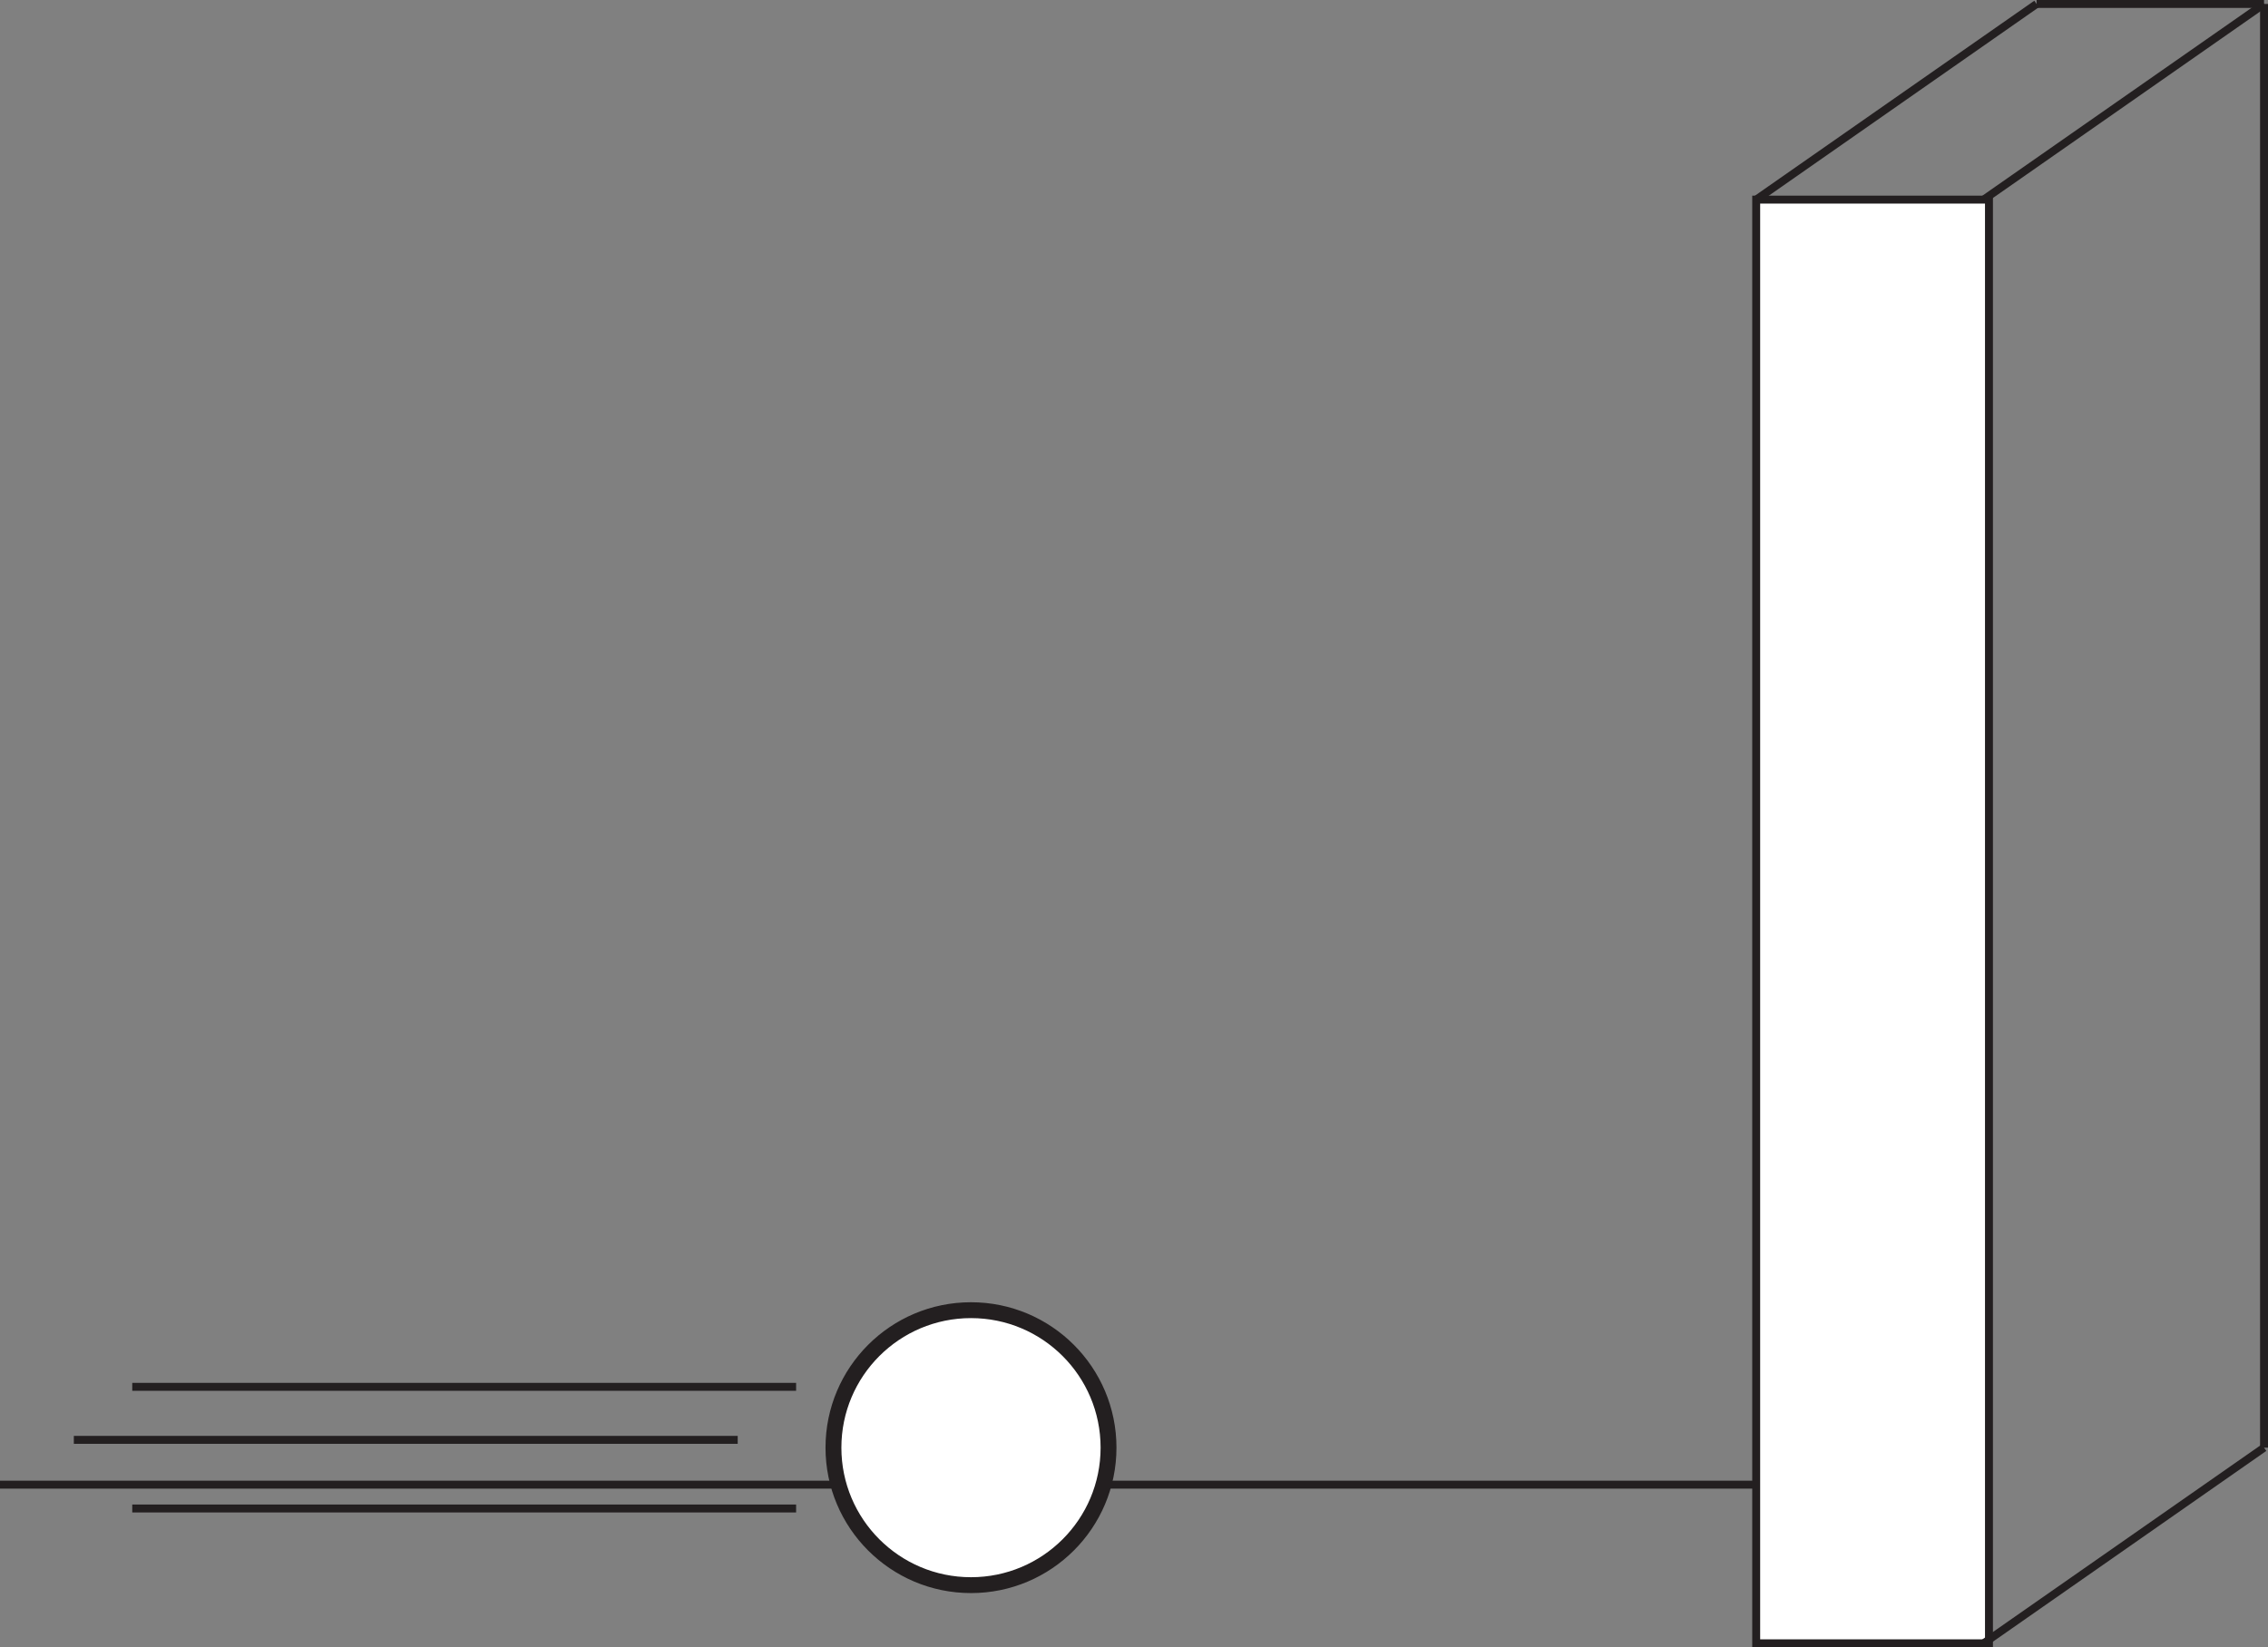 <?xml version="1.0" encoding="UTF-8"?>
<svg xmlns="http://www.w3.org/2000/svg" xmlns:xlink="http://www.w3.org/1999/xlink" width="285.834pt" height="207.666pt" viewBox="0 0 285.834 207.666" version="1.1">
<rect x="0" y="0" width="285.834" height="207.666" fill="#808080" stroke="none"/>
<defs>
<clipPath id="clip1">
  <path d="M 221 25 L 251 25 L 251 207.664 L 221 207.664 Z M 221 25 "/>
</clipPath>
<clipPath id="clip2">
  <path d="M 220 24 L 252 24 L 252 207.664 L 220 207.664 Z M 220 24 "/>
</clipPath>
<clipPath id="clip3">
  <path d="M 235 0 L 285.836 0 L 285.836 40 L 235 40 Z M 235 0 "/>
</clipPath>
<clipPath id="clip4">
  <path d="M 235 168 L 285.836 168 L 285.836 207.664 L 235 207.664 Z M 235 168 "/>
</clipPath>
<clipPath id="clip5">
  <path d="M 284 0 L 285.836 0 L 285.836 183 L 284 183 Z M 284 0 "/>
</clipPath>
<clipPath id="clip6">
  <path d="M 256 0 L 285.836 0 L 285.836 1 L 256 1 Z M 256 0 "/>
</clipPath>
<clipPath id="clip7">
  <path d="M 76 136 L 168 136 L 168 207.664 L 76 207.664 Z M 76 136 "/>
</clipPath>
</defs>
<g id="surface1">
<g clip-path="url(#clip1)" clip-rule="nonzero">
<path style=" stroke:none;fill-rule:nonzero;fill:rgb(100%,100%,100%);fill-opacity:1;" d="M 221.332 207.164 L 250.668 207.164 L 250.668 25.168 L 221.332 25.168 Z M 221.332 207.164 "/>
</g>
<g clip-path="url(#clip2)" clip-rule="nonzero">
<path style="fill:none;stroke-width:1;stroke-linecap:butt;stroke-linejoin:miter;stroke:rgb(13.73%,12.16%,12.549%);stroke-opacity:1;stroke-miterlimit:10;" d="M 250.668 0.502 L 221.332 0.502 L 221.332 182.502 L 250.668 182.502 Z M 250.668 0.502 " transform="matrix(1,0,0,-1,0,207.666)"/>
</g>
<path style="fill:none;stroke-width:1;stroke-linecap:butt;stroke-linejoin:miter;stroke:rgb(13.73%,12.16%,12.549%);stroke-opacity:1;stroke-miterlimit:10;" d="M -0.001 -0.001 L 35.335 24.666 " transform="matrix(1,0,0,-1,221.333,25.166)"/>
<g clip-path="url(#clip3)" clip-rule="nonzero">
<path style="fill:none;stroke-width:1;stroke-linecap:butt;stroke-linejoin:miter;stroke:rgb(13.73%,12.16%,12.549%);stroke-opacity:1;stroke-miterlimit:10;" d="M 0 0.002 L 35.336 24.666 " transform="matrix(1,0,0,-1,250,25.166)"/>
</g>
<g clip-path="url(#clip4)" clip-rule="nonzero">
<path style="fill:none;stroke-width:1;stroke-linecap:butt;stroke-linejoin:miter;stroke:rgb(13.73%,12.16%,12.549%);stroke-opacity:1;stroke-miterlimit:10;" d="M 0 0.002 L 35.336 24.666 " transform="matrix(1,0,0,-1,250,207.166)"/>
</g>
<g clip-path="url(#clip5)" clip-rule="nonzero">
<path style="fill:none;stroke-width:1;stroke-linecap:butt;stroke-linejoin:miter;stroke:rgb(13.73%,12.16%,12.549%);stroke-opacity:1;stroke-miterlimit:10;" d="M 0.002 0 L 0.002 182 " transform="matrix(1,0,0,-1,285.334,182.5)"/>
</g>
<g clip-path="url(#clip6)" clip-rule="nonzero">
<path style="fill:none;stroke-width:1;stroke-linecap:butt;stroke-linejoin:miter;stroke:rgb(13.73%,12.16%,12.549%);stroke-opacity:1;stroke-miterlimit:10;" d="M 0.002 -0.001 L -28.666 -0.001 " transform="matrix(1,0,0,-1,285.334,0.499)"/>
</g>
<path style="fill:none;stroke-width:1;stroke-linecap:butt;stroke-linejoin:miter;stroke:rgb(13.73%,12.16%,12.549%);stroke-opacity:1;stroke-miterlimit:10;" d="M -0.001 0.002 L -221.333 0.002 " transform="matrix(1,0,0,-1,221.333,187.166)"/>
<path style=" stroke:none;fill-rule:nonzero;fill:rgb(100%,100%,100%);fill-opacity:1;" d="M 139.707 182.5 C 139.707 192.074 131.945 199.832 122.375 199.832 C 112.801 199.832 105.039 192.074 105.039 182.5 C 105.039 172.926 112.801 165.168 122.375 165.168 C 131.945 165.168 139.707 172.926 139.707 182.5 "/>
<g clip-path="url(#clip7)" clip-rule="nonzero">
<path style="fill:none;stroke-width:2;stroke-linecap:butt;stroke-linejoin:miter;stroke:rgb(13.73%,12.16%,12.549%);stroke-opacity:1;stroke-miterlimit:10;" d="M 0 0 C 0 -9.574 -7.762 -17.332 -17.332 -17.332 C -26.906 -17.332 -34.668 -9.574 -34.668 0 C -34.668 9.574 -26.906 17.332 -17.332 17.332 C -7.762 17.332 0 9.574 0 0 Z M 0 0 " transform="matrix(1,0,0,-1,139.707,182.5)"/>
</g>
<path style="fill:none;stroke-width:1;stroke-linecap:butt;stroke-linejoin:miter;stroke:rgb(13.73%,12.16%,12.549%);stroke-opacity:1;stroke-miterlimit:10;" d="M -0.001 0.001 L -83.666 0.001 " transform="matrix(1,0,0,-1,100.334,174.833)"/>
<path style="fill:none;stroke-width:1;stroke-linecap:butt;stroke-linejoin:miter;stroke:rgb(13.73%,12.16%,12.549%);stroke-opacity:1;stroke-miterlimit:10;" d="M -0.001 0.002 L -83.669 0.002 " transform="matrix(1,0,0,-1,92.974,181.518)"/>
<path style="fill:none;stroke-width:1;stroke-linecap:butt;stroke-linejoin:miter;stroke:rgb(13.73%,12.16%,12.549%);stroke-opacity:1;stroke-miterlimit:10;" d="M -0.001 -0.001 L -83.666 -0.001 " transform="matrix(1,0,0,-1,100.334,190.167)"/>
</g>
</svg>
